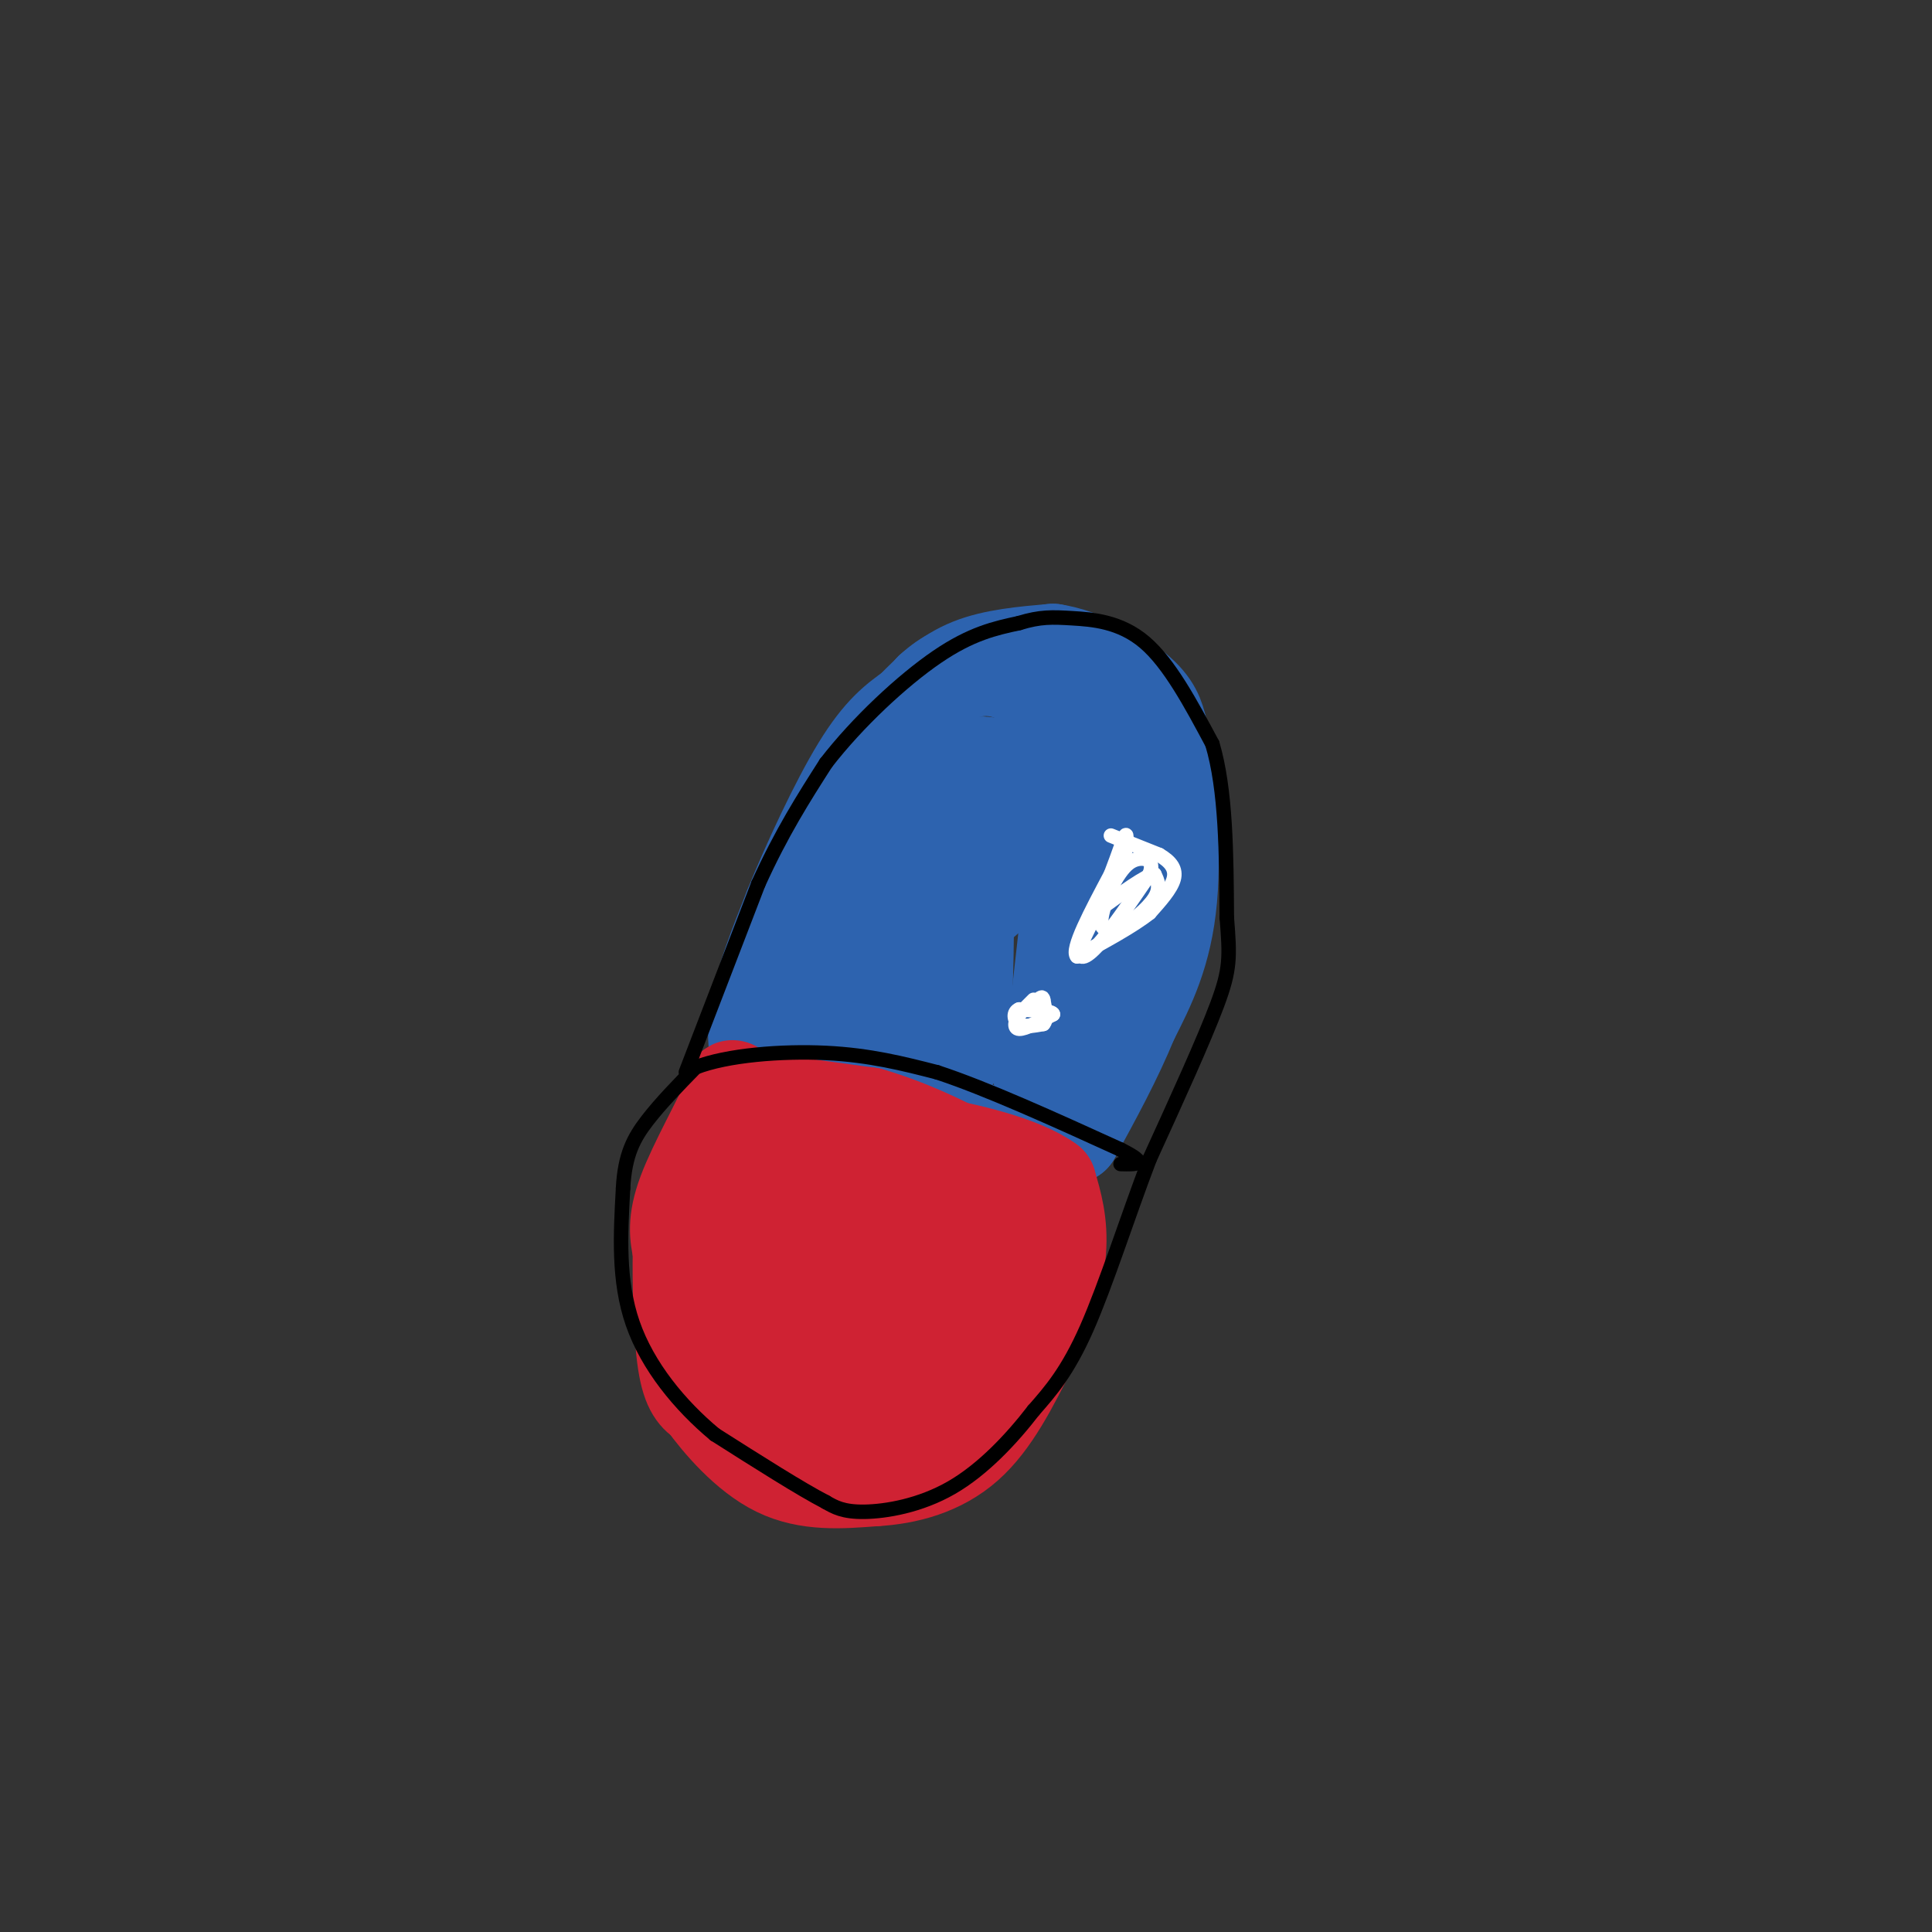 <svg viewBox='0 0 400 400' version='1.1' xmlns='http://www.w3.org/2000/svg' xmlns:xlink='http://www.w3.org/1999/xlink'><rect x="0" y="0" width="400" height="400" fill="#333333" stroke="none"/><g fill='none' stroke='rgb(45,99,175)' stroke-width='20' stroke-linecap='round' stroke-linejoin='round'><path d='M160,223c0.000,0.000 7.000,-22.000 7,-22'/><path d='M167,201c2.333,-8.578 4.667,-19.022 9,-29c4.333,-9.978 10.667,-19.489 17,-29'/><path d='M193,143c6.156,-5.756 13.044,-5.644 18,-3c4.956,2.644 7.978,7.822 11,13'/><path d='M222,153c2.378,2.422 2.822,1.978 2,11c-0.822,9.022 -2.911,27.511 -5,46'/><path d='M219,210c-1.333,9.833 -2.167,11.417 -3,13'/><path d='M216,223c-0.500,1.667 -0.250,-0.667 0,-3'/><path d='M158,223c-1.000,-4.083 -2.000,-8.167 -1,-14c1.000,-5.833 4.000,-13.417 7,-21'/><path d='M164,188c3.711,-9.178 9.489,-21.622 14,-29c4.511,-7.378 7.756,-9.689 11,-12'/><path d='M189,147c3.622,-3.733 7.178,-7.067 12,-9c4.822,-1.933 10.911,-2.467 17,-3'/><path d='M218,135c6.200,0.956 13.200,4.844 17,8c3.800,3.156 4.400,5.578 5,8'/><path d='M240,151c1.578,7.911 3.022,23.689 2,35c-1.022,11.311 -4.511,18.156 -8,25'/><path d='M234,211c-3.333,8.167 -7.667,16.083 -12,24'/><path d='M222,235c-10.000,2.667 -29.000,-2.667 -48,-8'/><path d='M174,227c-8.036,-0.976 -4.125,0.583 -3,-1c1.125,-1.583 -0.536,-6.310 2,-16c2.536,-9.690 9.268,-24.345 16,-39'/><path d='M189,171c4.673,-8.710 8.356,-10.984 11,-12c2.644,-1.016 4.250,-0.774 6,0c1.750,0.774 3.643,2.078 4,6c0.357,3.922 -0.821,10.461 -2,17'/><path d='M208,182c-5.289,6.244 -17.511,13.356 -22,19c-4.489,5.644 -1.244,9.822 2,14'/><path d='M188,215c1.381,2.619 3.833,2.167 6,3c2.167,0.833 4.048,2.952 5,-4c0.952,-6.952 0.976,-22.976 1,-39'/><path d='M200,175c1.673,-7.443 5.356,-6.552 10,-6c4.644,0.552 10.250,0.764 14,3c3.750,2.236 5.643,6.496 5,12c-0.643,5.504 -3.821,12.252 -7,19'/><path d='M222,203c-1.167,3.333 -0.583,2.167 0,1'/></g>
<g fill='none' stroke='rgb(207,34,51)' stroke-width='20' stroke-linecap='round' stroke-linejoin='round'><path d='M151,227c0.000,0.000 29.000,4.000 29,4'/><path d='M180,231c9.333,2.667 18.167,7.333 27,12'/><path d='M207,243c6.000,2.500 7.500,2.750 9,3'/><path d='M216,246c2.244,3.800 3.356,11.800 1,18c-2.356,6.200 -8.178,10.600 -14,15'/><path d='M203,279c-6.500,6.000 -15.750,13.500 -25,21'/><path d='M178,300c-6.156,2.556 -9.044,-1.556 -13,-7c-3.956,-5.444 -8.978,-12.222 -14,-19'/><path d='M151,274c-2.933,-3.978 -3.267,-4.422 -3,-11c0.267,-6.578 1.133,-19.289 2,-32'/><path d='M150,231c1.060,-6.619 2.708,-7.167 1,-3c-1.708,4.167 -6.774,13.048 -9,19c-2.226,5.952 -1.613,8.976 -1,12'/><path d='M141,259c-0.111,6.622 0.111,17.178 1,23c0.889,5.822 2.444,6.911 4,8'/><path d='M146,290c3.067,4.267 8.733,10.933 15,14c6.267,3.067 13.133,2.533 20,2'/><path d='M181,306c6.756,-0.356 13.644,-2.244 19,-7c5.356,-4.756 9.178,-12.378 13,-20'/><path d='M213,279c3.444,-6.933 5.556,-14.267 6,-20c0.444,-5.733 -0.778,-9.867 -2,-14'/><path d='M217,245c-5.274,-3.964 -17.458,-6.875 -25,-8c-7.542,-1.125 -10.440,-0.464 -14,1c-3.560,1.464 -7.780,3.732 -12,6'/><path d='M166,244c-3.202,1.333 -5.208,1.667 -7,2c-1.792,0.333 -3.369,0.667 -2,5c1.369,4.333 5.685,12.667 10,21'/><path d='M167,272c2.405,4.321 3.418,4.622 6,5c2.582,0.378 6.734,0.833 10,1c3.266,0.167 5.648,0.048 8,-2c2.352,-2.048 4.676,-6.024 7,-10'/><path d='M198,266c1.472,-3.333 1.652,-6.667 1,-9c-0.652,-2.333 -2.137,-3.667 -6,-4c-3.863,-0.333 -10.104,0.333 -14,2c-3.896,1.667 -5.448,4.333 -7,7'/><path d='M172,262c-1.667,3.978 -2.333,10.422 -1,15c1.333,4.578 4.667,7.289 8,10'/><path d='M179,287c2.333,-1.667 4.167,-10.833 6,-20'/></g>
<g fill='none' stroke='rgb(0,0,0)' stroke-width='3' stroke-linecap='round' stroke-linejoin='round'><path d='M142,222c0.000,0.000 15.000,-39.000 15,-39'/><path d='M157,183c4.833,-10.667 9.417,-17.833 14,-25'/><path d='M171,158c6.533,-8.467 15.867,-17.133 23,-22c7.133,-4.867 12.067,-5.933 17,-7'/><path d='M211,129c4.393,-1.357 6.875,-1.250 11,-1c4.125,0.250 9.893,0.643 15,5c5.107,4.357 9.554,12.679 14,21'/><path d='M251,154c2.833,9.500 2.917,22.750 3,36'/><path d='M254,190c0.644,8.178 0.756,10.622 -2,18c-2.756,7.378 -8.378,19.689 -14,32'/><path d='M238,240c-4.578,12.000 -9.022,26.000 -13,35c-3.978,9.000 -7.489,13.000 -11,17'/><path d='M214,292c-4.571,5.929 -10.500,12.250 -17,16c-6.500,3.750 -13.571,4.929 -18,5c-4.429,0.071 -6.214,-0.964 -8,-2'/><path d='M171,311c-5.167,-2.667 -14.083,-8.333 -23,-14'/><path d='M148,297c-7.267,-6.044 -13.933,-14.156 -17,-23c-3.067,-8.844 -2.533,-18.422 -2,-28'/><path d='M129,246c0.356,-6.978 2.244,-10.422 5,-14c2.756,-3.578 6.378,-7.289 10,-11'/><path d='M144,221c6.533,-2.556 17.867,-3.444 27,-3c9.133,0.444 16.067,2.222 23,4'/><path d='M194,222c10.167,3.333 24.083,9.667 38,16'/><path d='M232,238c6.333,3.167 3.167,3.083 0,3'/></g>
<g fill='none' stroke='rgb(255,255,255)' stroke-width='3' stroke-linecap='round' stroke-linejoin='round'><path d='M230,173c0.000,0.000 10.000,4.000 10,4'/><path d='M240,177c2.444,1.422 3.556,2.978 3,5c-0.556,2.022 -2.778,4.511 -5,7'/><path d='M238,189c-3.333,2.667 -9.167,5.833 -15,9'/><path d='M223,198c-1.333,-1.333 2.833,-9.167 7,-17'/><path d='M230,181c1.756,-4.556 2.644,-7.444 3,-8c0.356,-0.556 0.178,1.222 0,3'/><path d='M233,176c-1.500,3.667 -5.250,11.333 -9,19'/><path d='M224,195c-1.222,3.844 0.222,3.956 3,1c2.778,-2.956 6.889,-8.978 11,-15'/><path d='M238,181c1.222,-3.178 -1.222,-3.622 -3,-3c-1.778,0.622 -2.889,2.311 -4,4'/><path d='M231,182c-1.467,2.578 -3.133,7.022 -3,9c0.133,1.978 2.067,1.489 4,1'/><path d='M232,192c2.178,-0.956 5.622,-3.844 7,-6c1.378,-2.156 0.689,-3.578 0,-5'/><path d='M239,181c-1.833,0.333 -6.417,3.667 -11,7'/><path d='M214,207c0.000,0.000 -3.000,3.000 -3,3'/><path d='M211,210c-0.778,1.267 -1.222,2.933 0,3c1.222,0.067 4.111,-1.467 7,-3'/><path d='M218,210c0.000,-0.667 -3.500,-0.833 -7,-1'/><path d='M211,209c-1.311,0.511 -1.089,2.289 0,3c1.089,0.711 3.044,0.356 5,0'/><path d='M216,212c0.833,-0.833 0.417,-2.917 0,-5'/><path d='M216,207c-0.167,-0.833 -0.583,-0.417 -1,0'/></g>
</svg>